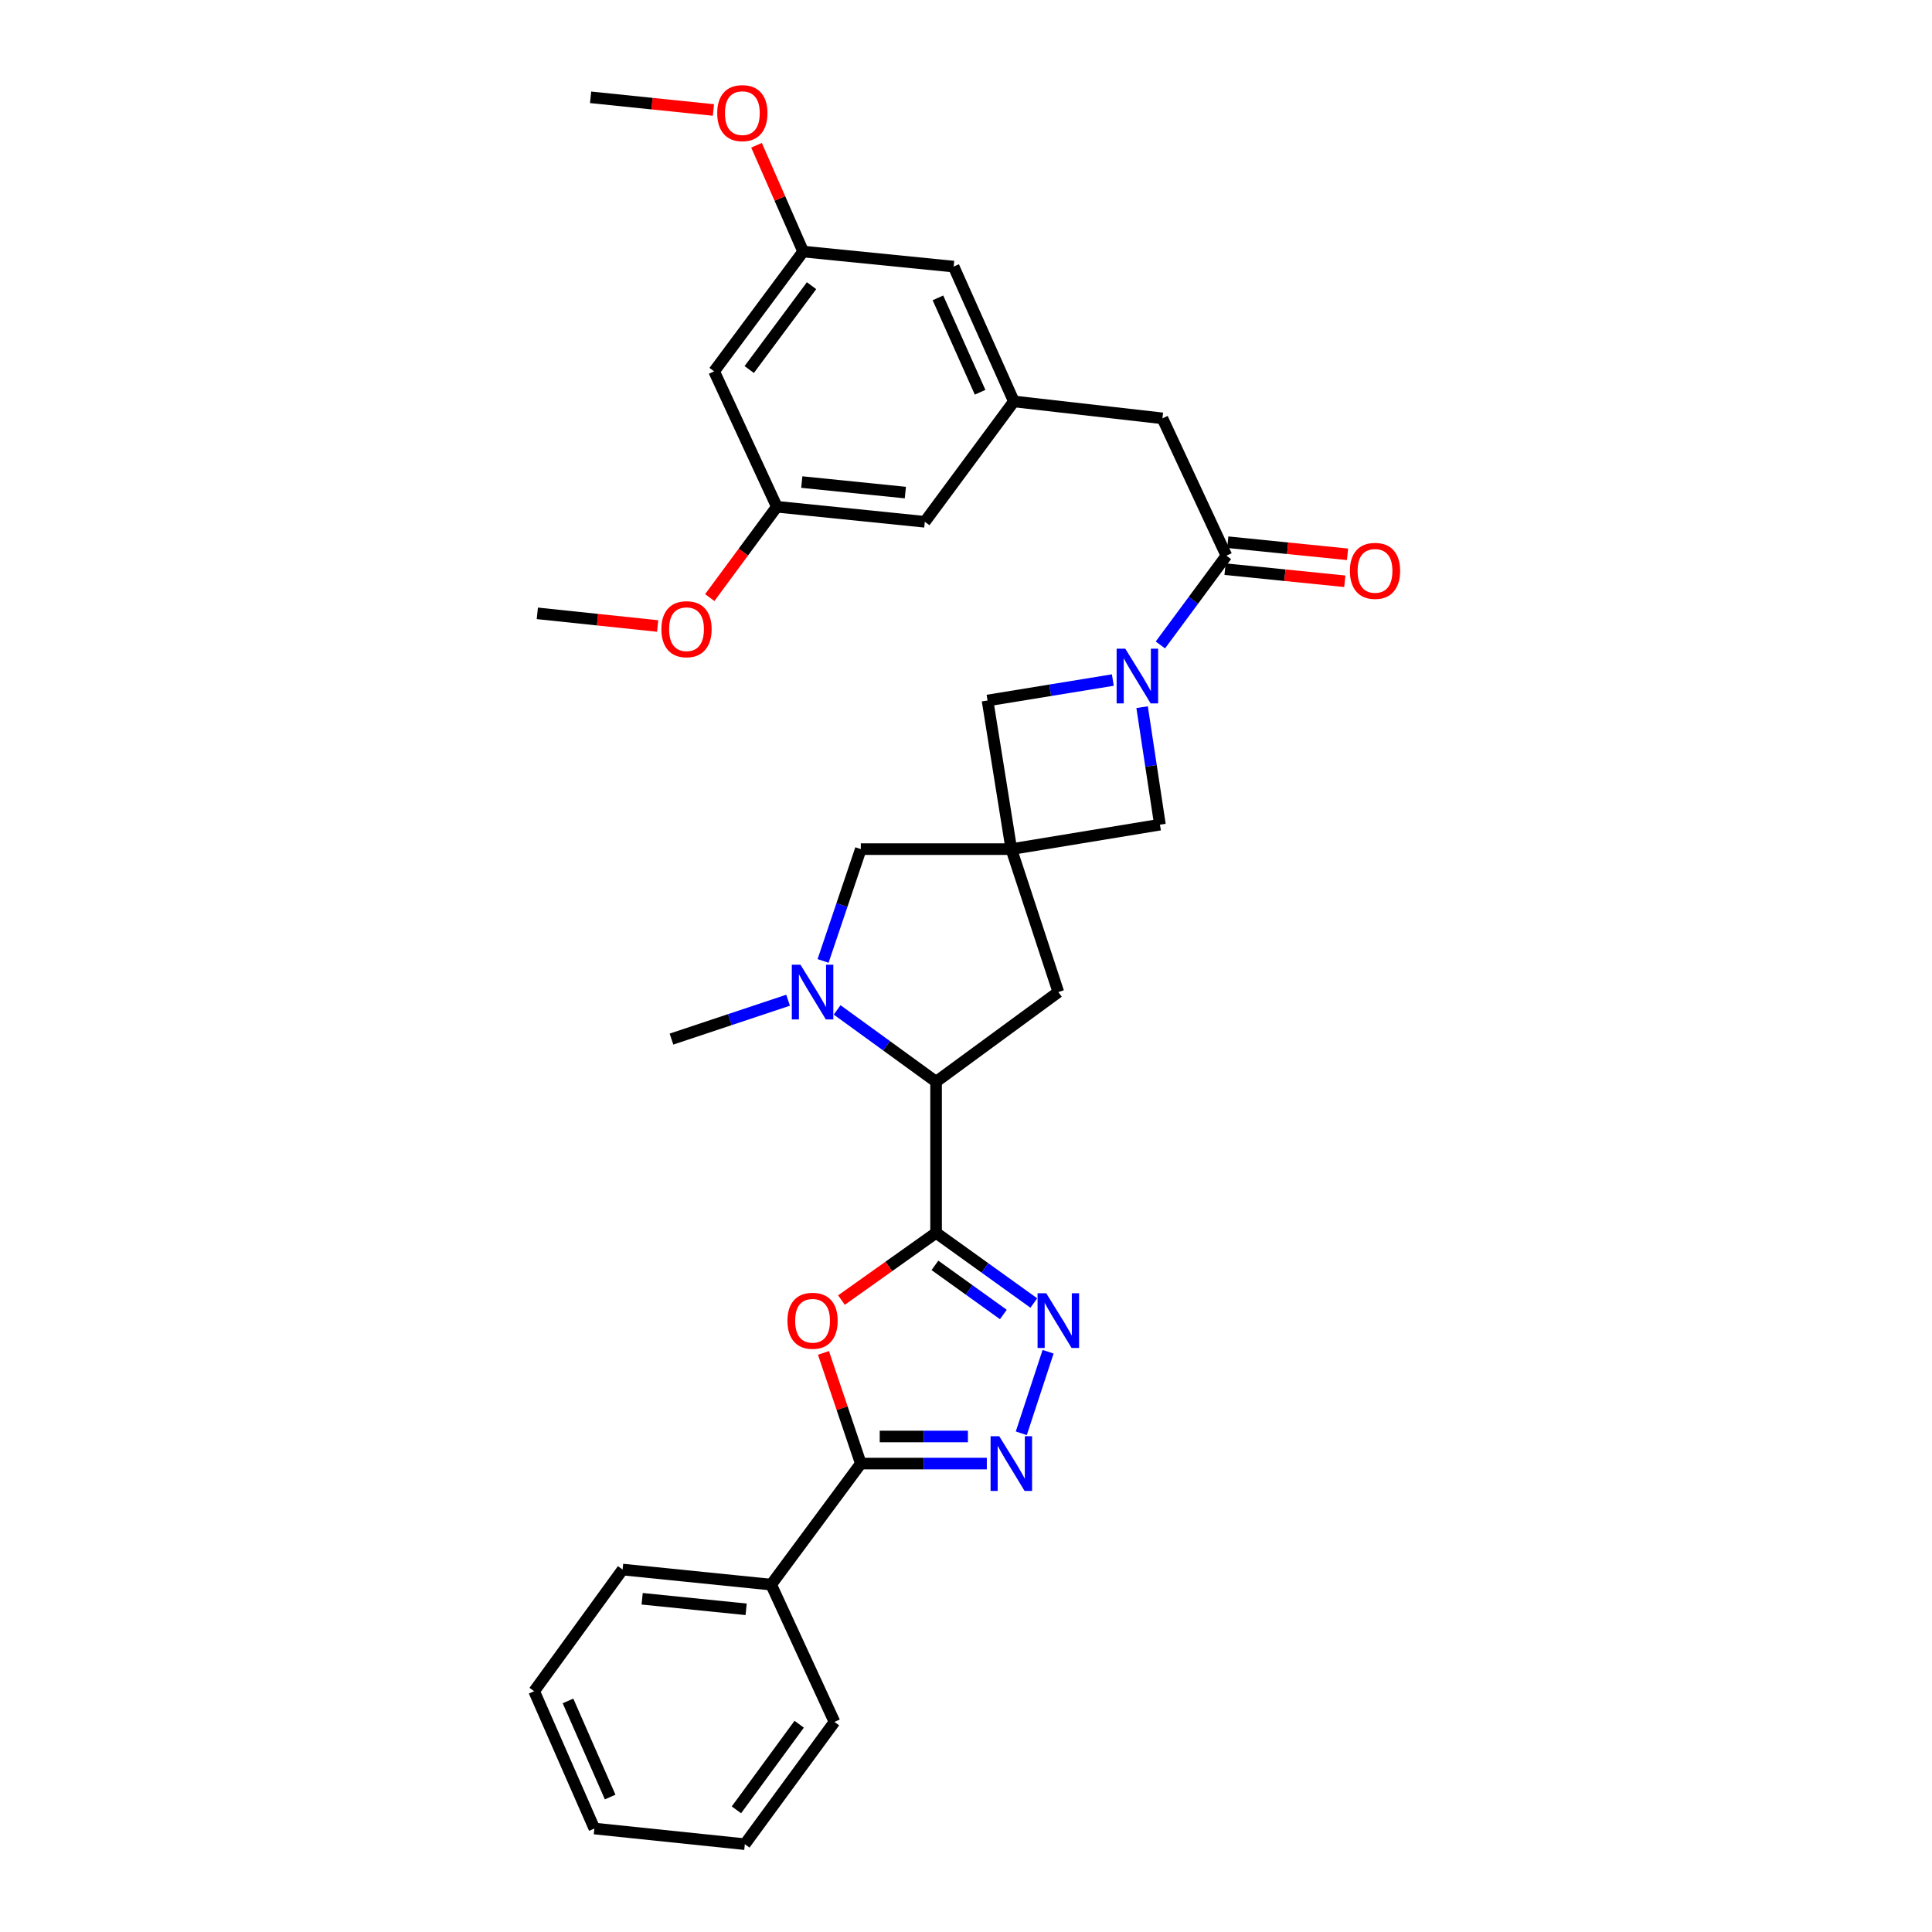 <?xml version='1.0' encoding='iso-8859-1'?>
<svg version='1.1' baseProfile='full'
              xmlns='http://www.w3.org/2000/svg'
                      xmlns:rdkit='http://www.rdkit.org/xml'
                      xmlns:xlink='http://www.w3.org/1999/xlink'
                  xml:space='preserve'
width='1000px' height='1000px' viewBox='0 0 1000 1000'>
<!-- END OF HEADER -->
<rect style='opacity:1.0;fill:#FFFFFF;stroke:none' width='1000' height='1000' x='0' y='0'> </rect>
<path class='bond-0' d='M 484.516,638.116 L 460.029,655.516' style='fill:none;fill-rule:evenodd;stroke:#000000;stroke-width:6px;stroke-linecap:butt;stroke-linejoin:miter;stroke-opacity:1' />
<path class='bond-0' d='M 460.029,655.516 L 435.543,672.916' style='fill:none;fill-rule:evenodd;stroke:#FF0000;stroke-width:6px;stroke-linecap:butt;stroke-linejoin:miter;stroke-opacity:1' />
<path class='bond-1' d='M 484.516,638.116 L 509.808,656.277' style='fill:none;fill-rule:evenodd;stroke:#000000;stroke-width:6px;stroke-linecap:butt;stroke-linejoin:miter;stroke-opacity:1' />
<path class='bond-1' d='M 509.808,656.277 L 535.101,674.437' style='fill:none;fill-rule:evenodd;stroke:#0000FF;stroke-width:6px;stroke-linecap:butt;stroke-linejoin:miter;stroke-opacity:1' />
<path class='bond-1' d='M 483.924,654.956 L 501.629,667.668' style='fill:none;fill-rule:evenodd;stroke:#000000;stroke-width:6px;stroke-linecap:butt;stroke-linejoin:miter;stroke-opacity:1' />
<path class='bond-1' d='M 501.629,667.668 L 519.333,680.38' style='fill:none;fill-rule:evenodd;stroke:#0000FF;stroke-width:6px;stroke-linecap:butt;stroke-linejoin:miter;stroke-opacity:1' />
<path class='bond-7' d='M 484.516,638.116 L 484.516,559.901' style='fill:none;fill-rule:evenodd;stroke:#000000;stroke-width:6px;stroke-linecap:butt;stroke-linejoin:miter;stroke-opacity:1' />
<path class='bond-5' d='M 426.223,700.259 L 435.892,728.903' style='fill:none;fill-rule:evenodd;stroke:#FF0000;stroke-width:6px;stroke-linecap:butt;stroke-linejoin:miter;stroke-opacity:1' />
<path class='bond-5' d='M 435.892,728.903 L 445.56,757.547' style='fill:none;fill-rule:evenodd;stroke:#000000;stroke-width:6px;stroke-linecap:butt;stroke-linejoin:miter;stroke-opacity:1' />
<path class='bond-3' d='M 542.493,699.654 L 528.619,741.863' style='fill:none;fill-rule:evenodd;stroke:#0000FF;stroke-width:6px;stroke-linecap:butt;stroke-linejoin:miter;stroke-opacity:1' />
<path class='bond-2' d='M 523.464,439.505 L 547.788,513.489' style='fill:none;fill-rule:evenodd;stroke:#000000;stroke-width:6px;stroke-linecap:butt;stroke-linejoin:miter;stroke-opacity:1' />
<path class='bond-9' d='M 523.464,439.505 L 511.146,362.575' style='fill:none;fill-rule:evenodd;stroke:#000000;stroke-width:6px;stroke-linecap:butt;stroke-linejoin:miter;stroke-opacity:1' />
<path class='bond-10' d='M 523.464,439.505 L 600.386,426.844' style='fill:none;fill-rule:evenodd;stroke:#000000;stroke-width:6px;stroke-linecap:butt;stroke-linejoin:miter;stroke-opacity:1' />
<path class='bond-33' d='M 523.464,439.505 L 445.56,439.505' style='fill:none;fill-rule:evenodd;stroke:#000000;stroke-width:6px;stroke-linecap:butt;stroke-linejoin:miter;stroke-opacity:1' />
<path class='bond-32' d='M 510.776,757.547 L 478.168,757.547' style='fill:none;fill-rule:evenodd;stroke:#0000FF;stroke-width:6px;stroke-linecap:butt;stroke-linejoin:miter;stroke-opacity:1' />
<path class='bond-32' d='M 478.168,757.547 L 445.56,757.547' style='fill:none;fill-rule:evenodd;stroke:#000000;stroke-width:6px;stroke-linecap:butt;stroke-linejoin:miter;stroke-opacity:1' />
<path class='bond-32' d='M 500.994,743.523 L 478.168,743.523' style='fill:none;fill-rule:evenodd;stroke:#0000FF;stroke-width:6px;stroke-linecap:butt;stroke-linejoin:miter;stroke-opacity:1' />
<path class='bond-32' d='M 478.168,743.523 L 455.343,743.523' style='fill:none;fill-rule:evenodd;stroke:#000000;stroke-width:6px;stroke-linecap:butt;stroke-linejoin:miter;stroke-opacity:1' />
<path class='bond-4' d='M 591.152,366.027 L 595.769,396.436' style='fill:none;fill-rule:evenodd;stroke:#0000FF;stroke-width:6px;stroke-linecap:butt;stroke-linejoin:miter;stroke-opacity:1' />
<path class='bond-4' d='M 595.769,396.436 L 600.386,426.844' style='fill:none;fill-rule:evenodd;stroke:#000000;stroke-width:6px;stroke-linecap:butt;stroke-linejoin:miter;stroke-opacity:1' />
<path class='bond-8' d='M 600.613,333.825 L 617.702,310.721' style='fill:none;fill-rule:evenodd;stroke:#0000FF;stroke-width:6px;stroke-linecap:butt;stroke-linejoin:miter;stroke-opacity:1' />
<path class='bond-8' d='M 617.702,310.721 L 634.791,287.617' style='fill:none;fill-rule:evenodd;stroke:#000000;stroke-width:6px;stroke-linecap:butt;stroke-linejoin:miter;stroke-opacity:1' />
<path class='bond-34' d='M 576.002,351.995 L 543.574,357.285' style='fill:none;fill-rule:evenodd;stroke:#0000FF;stroke-width:6px;stroke-linecap:butt;stroke-linejoin:miter;stroke-opacity:1' />
<path class='bond-34' d='M 543.574,357.285 L 511.146,362.575' style='fill:none;fill-rule:evenodd;stroke:#000000;stroke-width:6px;stroke-linecap:butt;stroke-linejoin:miter;stroke-opacity:1' />
<path class='bond-15' d='M 445.56,757.547 L 399.149,820.195' style='fill:none;fill-rule:evenodd;stroke:#000000;stroke-width:6px;stroke-linecap:butt;stroke-linejoin:miter;stroke-opacity:1' />
<path class='bond-6' d='M 433.297,522.72 L 458.907,541.31' style='fill:none;fill-rule:evenodd;stroke:#0000FF;stroke-width:6px;stroke-linecap:butt;stroke-linejoin:miter;stroke-opacity:1' />
<path class='bond-6' d='M 458.907,541.31 L 484.516,559.901' style='fill:none;fill-rule:evenodd;stroke:#000000;stroke-width:6px;stroke-linecap:butt;stroke-linejoin:miter;stroke-opacity:1' />
<path class='bond-11' d='M 426.022,497.377 L 435.791,468.441' style='fill:none;fill-rule:evenodd;stroke:#0000FF;stroke-width:6px;stroke-linecap:butt;stroke-linejoin:miter;stroke-opacity:1' />
<path class='bond-11' d='M 435.791,468.441 L 445.56,439.505' style='fill:none;fill-rule:evenodd;stroke:#000000;stroke-width:6px;stroke-linecap:butt;stroke-linejoin:miter;stroke-opacity:1' />
<path class='bond-22' d='M 407.918,517.712 L 377.737,527.774' style='fill:none;fill-rule:evenodd;stroke:#0000FF;stroke-width:6px;stroke-linecap:butt;stroke-linejoin:miter;stroke-opacity:1' />
<path class='bond-22' d='M 377.737,527.774 L 347.556,537.837' style='fill:none;fill-rule:evenodd;stroke:#000000;stroke-width:6px;stroke-linecap:butt;stroke-linejoin:miter;stroke-opacity:1' />
<path class='bond-12' d='M 484.516,559.901 L 547.788,513.489' style='fill:none;fill-rule:evenodd;stroke:#000000;stroke-width:6px;stroke-linecap:butt;stroke-linejoin:miter;stroke-opacity:1' />
<path class='bond-14' d='M 634.791,287.617 L 601.671,216.538' style='fill:none;fill-rule:evenodd;stroke:#000000;stroke-width:6px;stroke-linecap:butt;stroke-linejoin:miter;stroke-opacity:1' />
<path class='bond-16' d='M 634.085,294.593 L 665.076,297.729' style='fill:none;fill-rule:evenodd;stroke:#000000;stroke-width:6px;stroke-linecap:butt;stroke-linejoin:miter;stroke-opacity:1' />
<path class='bond-16' d='M 665.076,297.729 L 696.067,300.865' style='fill:none;fill-rule:evenodd;stroke:#FF0000;stroke-width:6px;stroke-linecap:butt;stroke-linejoin:miter;stroke-opacity:1' />
<path class='bond-16' d='M 635.497,280.64 L 666.488,283.776' style='fill:none;fill-rule:evenodd;stroke:#000000;stroke-width:6px;stroke-linecap:butt;stroke-linejoin:miter;stroke-opacity:1' />
<path class='bond-16' d='M 666.488,283.776 L 697.479,286.913' style='fill:none;fill-rule:evenodd;stroke:#FF0000;stroke-width:6px;stroke-linecap:butt;stroke-linejoin:miter;stroke-opacity:1' />
<path class='bond-13' d='M 524.781,207.781 L 601.671,216.538' style='fill:none;fill-rule:evenodd;stroke:#000000;stroke-width:6px;stroke-linecap:butt;stroke-linejoin:miter;stroke-opacity:1' />
<path class='bond-20' d='M 524.781,207.781 L 478.681,270.079' style='fill:none;fill-rule:evenodd;stroke:#000000;stroke-width:6px;stroke-linecap:butt;stroke-linejoin:miter;stroke-opacity:1' />
<path class='bond-21' d='M 524.781,207.781 L 493.601,137.988' style='fill:none;fill-rule:evenodd;stroke:#000000;stroke-width:6px;stroke-linecap:butt;stroke-linejoin:miter;stroke-opacity:1' />
<path class='bond-21' d='M 507.299,203.032 L 485.473,154.177' style='fill:none;fill-rule:evenodd;stroke:#000000;stroke-width:6px;stroke-linecap:butt;stroke-linejoin:miter;stroke-opacity:1' />
<path class='bond-25' d='M 399.149,820.195 L 322.258,812.396' style='fill:none;fill-rule:evenodd;stroke:#000000;stroke-width:6px;stroke-linecap:butt;stroke-linejoin:miter;stroke-opacity:1' />
<path class='bond-25' d='M 386.2,832.978 L 332.376,827.519' style='fill:none;fill-rule:evenodd;stroke:#000000;stroke-width:6px;stroke-linecap:butt;stroke-linejoin:miter;stroke-opacity:1' />
<path class='bond-26' d='M 399.149,820.195 L 431.926,891.258' style='fill:none;fill-rule:evenodd;stroke:#000000;stroke-width:6px;stroke-linecap:butt;stroke-linejoin:miter;stroke-opacity:1' />
<path class='bond-17' d='M 369.628,192.199 L 415.72,130.205' style='fill:none;fill-rule:evenodd;stroke:#000000;stroke-width:6px;stroke-linecap:butt;stroke-linejoin:miter;stroke-opacity:1' />
<path class='bond-17' d='M 387.796,191.267 L 420.061,147.871' style='fill:none;fill-rule:evenodd;stroke:#000000;stroke-width:6px;stroke-linecap:butt;stroke-linejoin:miter;stroke-opacity:1' />
<path class='bond-36' d='M 369.628,192.199 L 402.094,262.296' style='fill:none;fill-rule:evenodd;stroke:#000000;stroke-width:6px;stroke-linecap:butt;stroke-linejoin:miter;stroke-opacity:1' />
<path class='bond-18' d='M 415.72,130.205 L 493.601,137.988' style='fill:none;fill-rule:evenodd;stroke:#000000;stroke-width:6px;stroke-linecap:butt;stroke-linejoin:miter;stroke-opacity:1' />
<path class='bond-24' d='M 415.72,130.205 L 403.647,102.697' style='fill:none;fill-rule:evenodd;stroke:#000000;stroke-width:6px;stroke-linecap:butt;stroke-linejoin:miter;stroke-opacity:1' />
<path class='bond-24' d='M 403.647,102.697 L 391.574,75.19' style='fill:none;fill-rule:evenodd;stroke:#FF0000;stroke-width:6px;stroke-linecap:butt;stroke-linejoin:miter;stroke-opacity:1' />
<path class='bond-19' d='M 402.094,262.296 L 478.681,270.079' style='fill:none;fill-rule:evenodd;stroke:#000000;stroke-width:6px;stroke-linecap:butt;stroke-linejoin:miter;stroke-opacity:1' />
<path class='bond-19' d='M 415,249.511 L 468.61,254.959' style='fill:none;fill-rule:evenodd;stroke:#000000;stroke-width:6px;stroke-linecap:butt;stroke-linejoin:miter;stroke-opacity:1' />
<path class='bond-23' d='M 402.094,262.296 L 384.732,285.799' style='fill:none;fill-rule:evenodd;stroke:#000000;stroke-width:6px;stroke-linecap:butt;stroke-linejoin:miter;stroke-opacity:1' />
<path class='bond-23' d='M 384.732,285.799 L 367.37,309.303' style='fill:none;fill-rule:evenodd;stroke:#FF0000;stroke-width:6px;stroke-linecap:butt;stroke-linejoin:miter;stroke-opacity:1' />
<path class='bond-27' d='M 340.398,324.018 L 309.26,320.741' style='fill:none;fill-rule:evenodd;stroke:#FF0000;stroke-width:6px;stroke-linecap:butt;stroke-linejoin:miter;stroke-opacity:1' />
<path class='bond-27' d='M 309.26,320.741 L 278.121,317.465' style='fill:none;fill-rule:evenodd;stroke:#000000;stroke-width:6px;stroke-linecap:butt;stroke-linejoin:miter;stroke-opacity:1' />
<path class='bond-28' d='M 369.262,56.927 L 337.478,53.648' style='fill:none;fill-rule:evenodd;stroke:#FF0000;stroke-width:6px;stroke-linecap:butt;stroke-linejoin:miter;stroke-opacity:1' />
<path class='bond-28' d='M 337.478,53.648 L 305.694,50.369' style='fill:none;fill-rule:evenodd;stroke:#000000;stroke-width:6px;stroke-linecap:butt;stroke-linejoin:miter;stroke-opacity:1' />
<path class='bond-30' d='M 322.258,812.396 L 276.477,875.364' style='fill:none;fill-rule:evenodd;stroke:#000000;stroke-width:6px;stroke-linecap:butt;stroke-linejoin:miter;stroke-opacity:1' />
<path class='bond-29' d='M 431.926,891.258 L 385.53,954.545' style='fill:none;fill-rule:evenodd;stroke:#000000;stroke-width:6px;stroke-linecap:butt;stroke-linejoin:miter;stroke-opacity:1' />
<path class='bond-29' d='M 413.656,892.46 L 381.179,936.761' style='fill:none;fill-rule:evenodd;stroke:#000000;stroke-width:6px;stroke-linecap:butt;stroke-linejoin:miter;stroke-opacity:1' />
<path class='bond-31' d='M 385.53,954.545 L 307.65,946.443' style='fill:none;fill-rule:evenodd;stroke:#000000;stroke-width:6px;stroke-linecap:butt;stroke-linejoin:miter;stroke-opacity:1' />
<path class='bond-35' d='M 276.477,875.364 L 307.65,946.443' style='fill:none;fill-rule:evenodd;stroke:#000000;stroke-width:6px;stroke-linecap:butt;stroke-linejoin:miter;stroke-opacity:1' />
<path class='bond-35' d='M 293.996,880.393 L 315.817,930.148' style='fill:none;fill-rule:evenodd;stroke:#000000;stroke-width:6px;stroke-linecap:butt;stroke-linejoin:miter;stroke-opacity:1' />
<path  class='atom-1' d='M 407.582 683.626
Q 407.582 676.826, 410.942 673.026
Q 414.302 669.226, 420.582 669.226
Q 426.862 669.226, 430.222 673.026
Q 433.582 676.826, 433.582 683.626
Q 433.582 690.506, 430.182 694.426
Q 426.782 698.306, 420.582 698.306
Q 414.342 698.306, 410.942 694.426
Q 407.582 690.546, 407.582 683.626
M 420.582 695.106
Q 424.902 695.106, 427.222 692.226
Q 429.582 689.306, 429.582 683.626
Q 429.582 678.066, 427.222 675.266
Q 424.902 672.426, 420.582 672.426
Q 416.262 672.426, 413.902 675.226
Q 411.582 678.026, 411.582 683.626
Q 411.582 689.346, 413.902 692.226
Q 416.262 695.106, 420.582 695.106
' fill='#FF0000'/>
<path  class='atom-2' d='M 541.528 669.386
L 550.808 684.386
Q 551.728 685.866, 553.208 688.546
Q 554.688 691.226, 554.768 691.386
L 554.768 669.386
L 558.528 669.386
L 558.528 697.706
L 554.648 697.706
L 544.688 681.306
Q 543.528 679.386, 542.288 677.186
Q 541.088 674.986, 540.728 674.306
L 540.728 697.706
L 537.048 697.706
L 537.048 669.386
L 541.528 669.386
' fill='#0000FF'/>
<path  class='atom-4' d='M 517.204 743.387
L 526.484 758.387
Q 527.404 759.867, 528.884 762.547
Q 530.364 765.227, 530.444 765.387
L 530.444 743.387
L 534.204 743.387
L 534.204 771.707
L 530.324 771.707
L 520.364 755.307
Q 519.204 753.387, 517.964 751.187
Q 516.764 748.987, 516.404 748.307
L 516.404 771.707
L 512.724 771.707
L 512.724 743.387
L 517.204 743.387
' fill='#0000FF'/>
<path  class='atom-5' d='M 582.447 335.762
L 591.727 350.762
Q 592.647 352.242, 594.127 354.922
Q 595.607 357.602, 595.687 357.762
L 595.687 335.762
L 599.447 335.762
L 599.447 364.082
L 595.567 364.082
L 585.607 347.682
Q 584.447 345.762, 583.207 343.562
Q 582.007 341.362, 581.647 340.682
L 581.647 364.082
L 577.967 364.082
L 577.967 335.762
L 582.447 335.762
' fill='#0000FF'/>
<path  class='atom-7' d='M 414.322 499.329
L 423.602 514.329
Q 424.522 515.809, 426.002 518.489
Q 427.482 521.169, 427.562 521.329
L 427.562 499.329
L 431.322 499.329
L 431.322 527.649
L 427.442 527.649
L 417.482 511.249
Q 416.322 509.329, 415.082 507.129
Q 413.882 504.929, 413.522 504.249
L 413.522 527.649
L 409.842 527.649
L 409.842 499.329
L 414.322 499.329
' fill='#0000FF'/>
<path  class='atom-17' d='M 698.705 295.48
Q 698.705 288.68, 702.065 284.88
Q 705.425 281.08, 711.705 281.08
Q 717.985 281.08, 721.345 284.88
Q 724.705 288.68, 724.705 295.48
Q 724.705 302.36, 721.305 306.28
Q 717.905 310.16, 711.705 310.16
Q 705.465 310.16, 702.065 306.28
Q 698.705 302.4, 698.705 295.48
M 711.705 306.96
Q 716.025 306.96, 718.345 304.08
Q 720.705 301.16, 720.705 295.48
Q 720.705 289.92, 718.345 287.12
Q 716.025 284.28, 711.705 284.28
Q 707.385 284.28, 705.025 287.08
Q 702.705 289.88, 702.705 295.48
Q 702.705 301.2, 705.025 304.08
Q 707.385 306.96, 711.705 306.96
' fill='#FF0000'/>
<path  class='atom-24' d='M 342.339 325.671
Q 342.339 318.871, 345.699 315.071
Q 349.059 311.271, 355.339 311.271
Q 361.619 311.271, 364.979 315.071
Q 368.339 318.871, 368.339 325.671
Q 368.339 332.551, 364.939 336.471
Q 361.539 340.351, 355.339 340.351
Q 349.099 340.351, 345.699 336.471
Q 342.339 332.591, 342.339 325.671
M 355.339 337.151
Q 359.659 337.151, 361.979 334.271
Q 364.339 331.351, 364.339 325.671
Q 364.339 320.111, 361.979 317.311
Q 359.659 314.471, 355.339 314.471
Q 351.019 314.471, 348.659 317.271
Q 346.339 320.071, 346.339 325.671
Q 346.339 331.391, 348.659 334.271
Q 351.019 337.151, 355.339 337.151
' fill='#FF0000'/>
<path  class='atom-25' d='M 371.236 58.552
Q 371.236 51.752, 374.596 47.952
Q 377.956 44.152, 384.236 44.152
Q 390.516 44.152, 393.876 47.952
Q 397.236 51.752, 397.236 58.552
Q 397.236 65.432, 393.836 69.352
Q 390.436 73.232, 384.236 73.232
Q 377.996 73.232, 374.596 69.352
Q 371.236 65.472, 371.236 58.552
M 384.236 70.032
Q 388.556 70.032, 390.876 67.152
Q 393.236 64.232, 393.236 58.552
Q 393.236 52.992, 390.876 50.192
Q 388.556 47.352, 384.236 47.352
Q 379.916 47.352, 377.556 50.152
Q 375.236 52.952, 375.236 58.552
Q 375.236 64.272, 377.556 67.152
Q 379.916 70.032, 384.236 70.032
' fill='#FF0000'/>
</svg>

